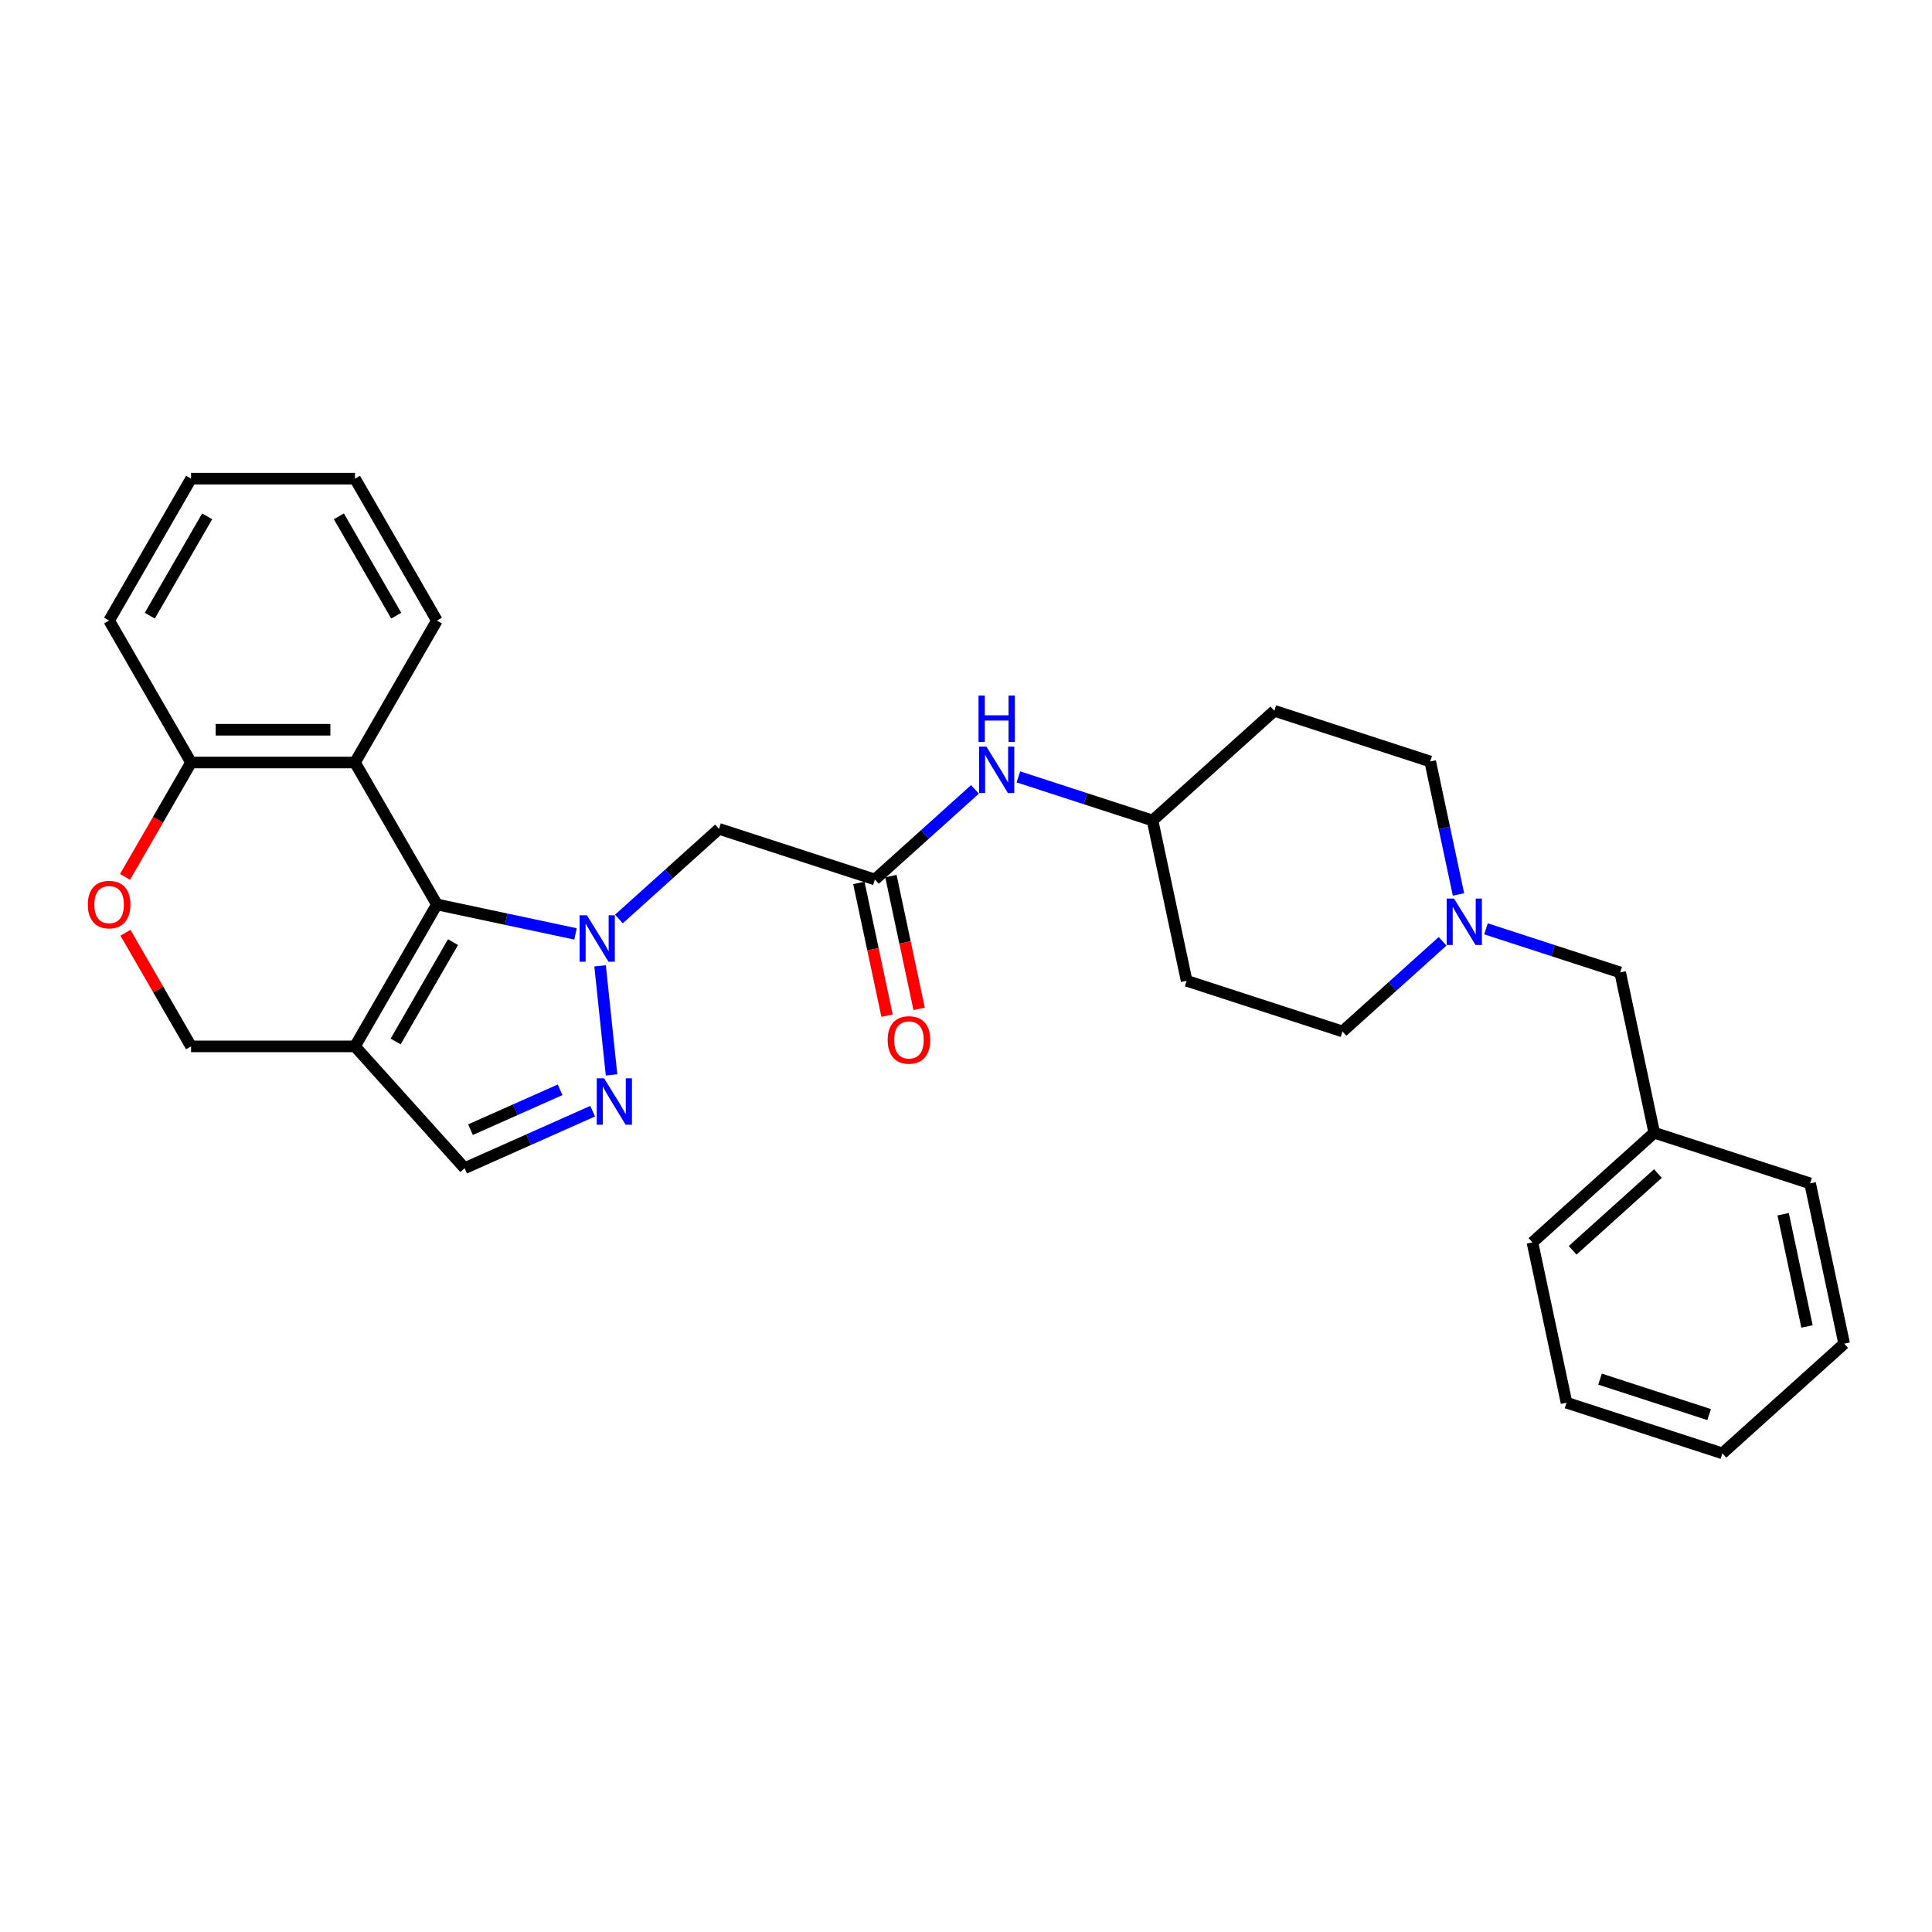 <?xml version='1.0' encoding='iso-8859-1'?>
<svg version='1.1' baseProfile='full'
              xmlns='http://www.w3.org/2000/svg'
                      xmlns:rdkit='http://www.rdkit.org/xml'
                      xmlns:xlink='http://www.w3.org/1999/xlink'
                  xml:space='preserve'
width='1000px' height='1000px' viewBox='0 0 1000 1000'>
<!-- END OF HEADER -->
<rect style='opacity:1.0;fill:#FFFFFF;stroke:none' width='1000' height='1000' x='0' y='0'> </rect>
<path class='bond-0' d='M 297.888,483.392 L 262.015,475.767' style='fill:none;fill-rule:evenodd;stroke:#0000FF;stroke-width:6px;stroke-linecap:butt;stroke-linejoin:miter;stroke-opacity:1' />
<path class='bond-0' d='M 262.015,475.767 L 226.143,468.142' style='fill:none;fill-rule:evenodd;stroke:#000000;stroke-width:6px;stroke-linecap:butt;stroke-linejoin:miter;stroke-opacity:1' />
<path class='bond-1' d='M 310.605,499.912 L 316.538,556.367' style='fill:none;fill-rule:evenodd;stroke:#0000FF;stroke-width:6px;stroke-linecap:butt;stroke-linejoin:miter;stroke-opacity:1' />
<path class='bond-4' d='M 320.351,475.666 L 346.256,452.341' style='fill:none;fill-rule:evenodd;stroke:#0000FF;stroke-width:6px;stroke-linecap:butt;stroke-linejoin:miter;stroke-opacity:1' />
<path class='bond-4' d='M 346.256,452.341 L 372.16,429.017' style='fill:none;fill-rule:evenodd;stroke:#000000;stroke-width:6px;stroke-linecap:butt;stroke-linejoin:miter;stroke-opacity:1' />
<path class='bond-2' d='M 226.143,468.142 L 183.728,541.607' style='fill:none;fill-rule:evenodd;stroke:#000000;stroke-width:6px;stroke-linecap:butt;stroke-linejoin:miter;stroke-opacity:1' />
<path class='bond-2' d='M 234.474,487.645 L 204.783,539.07' style='fill:none;fill-rule:evenodd;stroke:#000000;stroke-width:6px;stroke-linecap:butt;stroke-linejoin:miter;stroke-opacity:1' />
<path class='bond-3' d='M 226.143,468.142 L 183.728,394.677' style='fill:none;fill-rule:evenodd;stroke:#000000;stroke-width:6px;stroke-linecap:butt;stroke-linejoin:miter;stroke-opacity:1' />
<path class='bond-5' d='M 306.755,575.145 L 273.623,589.897' style='fill:none;fill-rule:evenodd;stroke:#0000FF;stroke-width:6px;stroke-linecap:butt;stroke-linejoin:miter;stroke-opacity:1' />
<path class='bond-5' d='M 273.623,589.897 L 240.49,604.648' style='fill:none;fill-rule:evenodd;stroke:#000000;stroke-width:6px;stroke-linecap:butt;stroke-linejoin:miter;stroke-opacity:1' />
<path class='bond-5' d='M 289.914,564.071 L 266.722,574.397' style='fill:none;fill-rule:evenodd;stroke:#0000FF;stroke-width:6px;stroke-linecap:butt;stroke-linejoin:miter;stroke-opacity:1' />
<path class='bond-5' d='M 266.722,574.397 L 243.529,584.723' style='fill:none;fill-rule:evenodd;stroke:#000000;stroke-width:6px;stroke-linecap:butt;stroke-linejoin:miter;stroke-opacity:1' />
<path class='bond-10' d='M 183.728,541.607 L 98.897,541.607' style='fill:none;fill-rule:evenodd;stroke:#000000;stroke-width:6px;stroke-linecap:butt;stroke-linejoin:miter;stroke-opacity:1' />
<path class='bond-29' d='M 183.728,541.607 L 240.49,604.648' style='fill:none;fill-rule:evenodd;stroke:#000000;stroke-width:6px;stroke-linecap:butt;stroke-linejoin:miter;stroke-opacity:1' />
<path class='bond-9' d='M 183.728,394.677 L 98.897,394.677' style='fill:none;fill-rule:evenodd;stroke:#000000;stroke-width:6px;stroke-linecap:butt;stroke-linejoin:miter;stroke-opacity:1' />
<path class='bond-9' d='M 171.003,377.711 L 111.622,377.711' style='fill:none;fill-rule:evenodd;stroke:#000000;stroke-width:6px;stroke-linecap:butt;stroke-linejoin:miter;stroke-opacity:1' />
<path class='bond-19' d='M 183.728,394.677 L 226.143,321.212' style='fill:none;fill-rule:evenodd;stroke:#000000;stroke-width:6px;stroke-linecap:butt;stroke-linejoin:miter;stroke-opacity:1' />
<path class='bond-6' d='M 372.16,429.017 L 452.839,455.231' style='fill:none;fill-rule:evenodd;stroke:#000000;stroke-width:6px;stroke-linecap:butt;stroke-linejoin:miter;stroke-opacity:1' />
<path class='bond-11' d='M 452.839,455.231 L 478.743,431.906' style='fill:none;fill-rule:evenodd;stroke:#000000;stroke-width:6px;stroke-linecap:butt;stroke-linejoin:miter;stroke-opacity:1' />
<path class='bond-11' d='M 478.743,431.906 L 504.648,408.581' style='fill:none;fill-rule:evenodd;stroke:#0000FF;stroke-width:6px;stroke-linecap:butt;stroke-linejoin:miter;stroke-opacity:1' />
<path class='bond-12' d='M 444.541,456.994 L 451.843,491.348' style='fill:none;fill-rule:evenodd;stroke:#000000;stroke-width:6px;stroke-linecap:butt;stroke-linejoin:miter;stroke-opacity:1' />
<path class='bond-12' d='M 451.843,491.348 L 459.145,525.702' style='fill:none;fill-rule:evenodd;stroke:#FF0000;stroke-width:6px;stroke-linecap:butt;stroke-linejoin:miter;stroke-opacity:1' />
<path class='bond-12' d='M 461.136,453.467 L 468.438,487.821' style='fill:none;fill-rule:evenodd;stroke:#000000;stroke-width:6px;stroke-linecap:butt;stroke-linejoin:miter;stroke-opacity:1' />
<path class='bond-12' d='M 468.438,487.821 L 475.741,522.175' style='fill:none;fill-rule:evenodd;stroke:#FF0000;stroke-width:6px;stroke-linecap:butt;stroke-linejoin:miter;stroke-opacity:1' />
<path class='bond-7' d='M 64.72,453.874 L 81.809,424.275' style='fill:none;fill-rule:evenodd;stroke:#FF0000;stroke-width:6px;stroke-linecap:butt;stroke-linejoin:miter;stroke-opacity:1' />
<path class='bond-7' d='M 81.809,424.275 L 98.897,394.677' style='fill:none;fill-rule:evenodd;stroke:#000000;stroke-width:6px;stroke-linecap:butt;stroke-linejoin:miter;stroke-opacity:1' />
<path class='bond-30' d='M 64.936,482.784 L 81.917,512.195' style='fill:none;fill-rule:evenodd;stroke:#FF0000;stroke-width:6px;stroke-linecap:butt;stroke-linejoin:miter;stroke-opacity:1' />
<path class='bond-30' d='M 81.917,512.195 L 98.897,541.607' style='fill:none;fill-rule:evenodd;stroke:#000000;stroke-width:6px;stroke-linecap:butt;stroke-linejoin:miter;stroke-opacity:1' />
<path class='bond-8' d='M 754.911,462.977 L 747.594,428.555' style='fill:none;fill-rule:evenodd;stroke:#0000FF;stroke-width:6px;stroke-linecap:butt;stroke-linejoin:miter;stroke-opacity:1' />
<path class='bond-8' d='M 747.594,428.555 L 740.277,394.134' style='fill:none;fill-rule:evenodd;stroke:#000000;stroke-width:6px;stroke-linecap:butt;stroke-linejoin:miter;stroke-opacity:1' />
<path class='bond-13' d='M 769.146,480.759 L 803.869,492.042' style='fill:none;fill-rule:evenodd;stroke:#0000FF;stroke-width:6px;stroke-linecap:butt;stroke-linejoin:miter;stroke-opacity:1' />
<path class='bond-13' d='M 803.869,492.042 L 838.593,503.324' style='fill:none;fill-rule:evenodd;stroke:#000000;stroke-width:6px;stroke-linecap:butt;stroke-linejoin:miter;stroke-opacity:1' />
<path class='bond-32' d='M 746.683,487.223 L 720.778,510.548' style='fill:none;fill-rule:evenodd;stroke:#0000FF;stroke-width:6px;stroke-linecap:butt;stroke-linejoin:miter;stroke-opacity:1' />
<path class='bond-32' d='M 720.778,510.548 L 694.873,533.873' style='fill:none;fill-rule:evenodd;stroke:#000000;stroke-width:6px;stroke-linecap:butt;stroke-linejoin:miter;stroke-opacity:1' />
<path class='bond-21' d='M 98.897,394.677 L 56.483,321.212' style='fill:none;fill-rule:evenodd;stroke:#000000;stroke-width:6px;stroke-linecap:butt;stroke-linejoin:miter;stroke-opacity:1' />
<path class='bond-16' d='M 527.111,402.118 L 561.835,413.4' style='fill:none;fill-rule:evenodd;stroke:#0000FF;stroke-width:6px;stroke-linecap:butt;stroke-linejoin:miter;stroke-opacity:1' />
<path class='bond-16' d='M 561.835,413.4 L 596.558,424.682' style='fill:none;fill-rule:evenodd;stroke:#000000;stroke-width:6px;stroke-linecap:butt;stroke-linejoin:miter;stroke-opacity:1' />
<path class='bond-20' d='M 838.593,503.324 L 856.23,586.3' style='fill:none;fill-rule:evenodd;stroke:#000000;stroke-width:6px;stroke-linecap:butt;stroke-linejoin:miter;stroke-opacity:1' />
<path class='bond-14' d='M 614.195,507.659 L 596.558,424.682' style='fill:none;fill-rule:evenodd;stroke:#000000;stroke-width:6px;stroke-linecap:butt;stroke-linejoin:miter;stroke-opacity:1' />
<path class='bond-17' d='M 614.195,507.659 L 694.873,533.873' style='fill:none;fill-rule:evenodd;stroke:#000000;stroke-width:6px;stroke-linecap:butt;stroke-linejoin:miter;stroke-opacity:1' />
<path class='bond-15' d='M 659.599,367.92 L 596.558,424.682' style='fill:none;fill-rule:evenodd;stroke:#000000;stroke-width:6px;stroke-linecap:butt;stroke-linejoin:miter;stroke-opacity:1' />
<path class='bond-18' d='M 659.599,367.92 L 740.277,394.134' style='fill:none;fill-rule:evenodd;stroke:#000000;stroke-width:6px;stroke-linecap:butt;stroke-linejoin:miter;stroke-opacity:1' />
<path class='bond-24' d='M 226.143,321.212 L 183.728,247.747' style='fill:none;fill-rule:evenodd;stroke:#000000;stroke-width:6px;stroke-linecap:butt;stroke-linejoin:miter;stroke-opacity:1' />
<path class='bond-24' d='M 205.088,318.675 L 175.397,267.249' style='fill:none;fill-rule:evenodd;stroke:#000000;stroke-width:6px;stroke-linecap:butt;stroke-linejoin:miter;stroke-opacity:1' />
<path class='bond-22' d='M 856.23,586.3 L 793.189,643.063' style='fill:none;fill-rule:evenodd;stroke:#000000;stroke-width:6px;stroke-linecap:butt;stroke-linejoin:miter;stroke-opacity:1' />
<path class='bond-22' d='M 858.126,607.423 L 813.998,647.157' style='fill:none;fill-rule:evenodd;stroke:#000000;stroke-width:6px;stroke-linecap:butt;stroke-linejoin:miter;stroke-opacity:1' />
<path class='bond-23' d='M 856.23,586.3 L 936.908,612.514' style='fill:none;fill-rule:evenodd;stroke:#000000;stroke-width:6px;stroke-linecap:butt;stroke-linejoin:miter;stroke-opacity:1' />
<path class='bond-31' d='M 56.483,321.212 L 98.897,247.747' style='fill:none;fill-rule:evenodd;stroke:#000000;stroke-width:6px;stroke-linecap:butt;stroke-linejoin:miter;stroke-opacity:1' />
<path class='bond-31' d='M 77.538,318.675 L 107.228,267.249' style='fill:none;fill-rule:evenodd;stroke:#000000;stroke-width:6px;stroke-linecap:butt;stroke-linejoin:miter;stroke-opacity:1' />
<path class='bond-26' d='M 793.189,643.063 L 810.826,726.039' style='fill:none;fill-rule:evenodd;stroke:#000000;stroke-width:6px;stroke-linecap:butt;stroke-linejoin:miter;stroke-opacity:1' />
<path class='bond-27' d='M 936.908,612.514 L 954.545,695.491' style='fill:none;fill-rule:evenodd;stroke:#000000;stroke-width:6px;stroke-linecap:butt;stroke-linejoin:miter;stroke-opacity:1' />
<path class='bond-27' d='M 922.959,628.488 L 935.305,686.572' style='fill:none;fill-rule:evenodd;stroke:#000000;stroke-width:6px;stroke-linecap:butt;stroke-linejoin:miter;stroke-opacity:1' />
<path class='bond-25' d='M 183.728,247.747 L 98.897,247.747' style='fill:none;fill-rule:evenodd;stroke:#000000;stroke-width:6px;stroke-linecap:butt;stroke-linejoin:miter;stroke-opacity:1' />
<path class='bond-33' d='M 810.826,726.039 L 891.504,752.253' style='fill:none;fill-rule:evenodd;stroke:#000000;stroke-width:6px;stroke-linecap:butt;stroke-linejoin:miter;stroke-opacity:1' />
<path class='bond-33' d='M 828.171,713.836 L 884.645,732.186' style='fill:none;fill-rule:evenodd;stroke:#000000;stroke-width:6px;stroke-linecap:butt;stroke-linejoin:miter;stroke-opacity:1' />
<path class='bond-28' d='M 954.545,695.491 L 891.504,752.253' style='fill:none;fill-rule:evenodd;stroke:#000000;stroke-width:6px;stroke-linecap:butt;stroke-linejoin:miter;stroke-opacity:1' />
<path  class='atom-0' d='M 303.809 473.767
L 311.681 486.492
Q 312.462 487.747, 313.717 490.021
Q 314.972 492.294, 315.04 492.43
L 315.04 473.767
L 318.23 473.767
L 318.23 497.791
L 314.939 497.791
L 306.489 483.879
Q 305.505 482.25, 304.454 480.384
Q 303.436 478.518, 303.13 477.941
L 303.13 497.791
L 300.008 497.791
L 300.008 473.767
L 303.809 473.767
' fill='#0000FF'/>
<path  class='atom-2' d='M 312.676 558.133
L 320.548 570.857
Q 321.329 572.113, 322.584 574.386
Q 323.84 576.66, 323.908 576.795
L 323.908 558.133
L 327.097 558.133
L 327.097 582.157
L 323.806 582.157
L 315.357 568.244
Q 314.373 566.616, 313.321 564.749
Q 312.303 562.883, 311.997 562.306
L 311.997 582.157
L 308.876 582.157
L 308.876 558.133
L 312.676 558.133
' fill='#0000FF'/>
<path  class='atom-8' d='M 45.455 468.21
Q 45.455 462.441, 48.305 459.218
Q 51.155 455.994, 56.483 455.994
Q 61.81 455.994, 64.66 459.218
Q 67.51 462.441, 67.51 468.21
Q 67.51 474.046, 64.626 477.371
Q 61.742 480.663, 56.483 480.663
Q 51.189 480.663, 48.305 477.371
Q 45.455 474.08, 45.455 468.21
M 56.483 477.948
Q 60.147 477.948, 62.115 475.505
Q 64.117 473.028, 64.117 468.21
Q 64.117 463.493, 62.115 461.118
Q 60.147 458.709, 56.483 458.709
Q 52.818 458.709, 50.816 461.084
Q 48.848 463.459, 48.848 468.21
Q 48.848 473.062, 50.816 475.505
Q 52.818 477.948, 56.483 477.948
' fill='#FF0000'/>
<path  class='atom-9' d='M 752.604 465.098
L 760.476 477.823
Q 761.257 479.078, 762.512 481.352
Q 763.768 483.625, 763.836 483.761
L 763.836 465.098
L 767.025 465.098
L 767.025 489.122
L 763.734 489.122
L 755.285 475.21
Q 754.301 473.581, 753.249 471.715
Q 752.231 469.849, 751.926 469.272
L 751.926 489.122
L 748.804 489.122
L 748.804 465.098
L 752.604 465.098
' fill='#0000FF'/>
<path  class='atom-12' d='M 510.569 386.456
L 518.442 399.181
Q 519.222 400.436, 520.477 402.71
Q 521.733 404.983, 521.801 405.119
L 521.801 386.456
L 524.99 386.456
L 524.99 410.48
L 521.699 410.48
L 513.25 396.568
Q 512.266 394.939, 511.214 393.073
Q 510.196 391.207, 509.891 390.63
L 509.891 410.48
L 506.769 410.48
L 506.769 386.456
L 510.569 386.456
' fill='#0000FF'/>
<path  class='atom-12' d='M 506.481 360.03
L 509.738 360.03
L 509.738 370.243
L 522.021 370.243
L 522.021 360.03
L 525.279 360.03
L 525.279 384.054
L 522.021 384.054
L 522.021 372.958
L 509.738 372.958
L 509.738 384.054
L 506.481 384.054
L 506.481 360.03
' fill='#0000FF'/>
<path  class='atom-13' d='M 459.448 538.275
Q 459.448 532.506, 462.298 529.283
Q 465.148 526.059, 470.476 526.059
Q 475.803 526.059, 478.653 529.283
Q 481.504 532.506, 481.504 538.275
Q 481.504 544.111, 478.619 547.437
Q 475.735 550.728, 470.476 550.728
Q 465.182 550.728, 462.298 547.437
Q 459.448 544.145, 459.448 538.275
M 470.476 548.013
Q 474.14 548.013, 476.108 545.57
Q 478.11 543.093, 478.11 538.275
Q 478.11 533.558, 476.108 531.183
Q 474.14 528.774, 470.476 528.774
Q 466.811 528.774, 464.809 531.149
Q 462.841 533.524, 462.841 538.275
Q 462.841 543.127, 464.809 545.57
Q 466.811 548.013, 470.476 548.013
' fill='#FF0000'/>
</svg>
